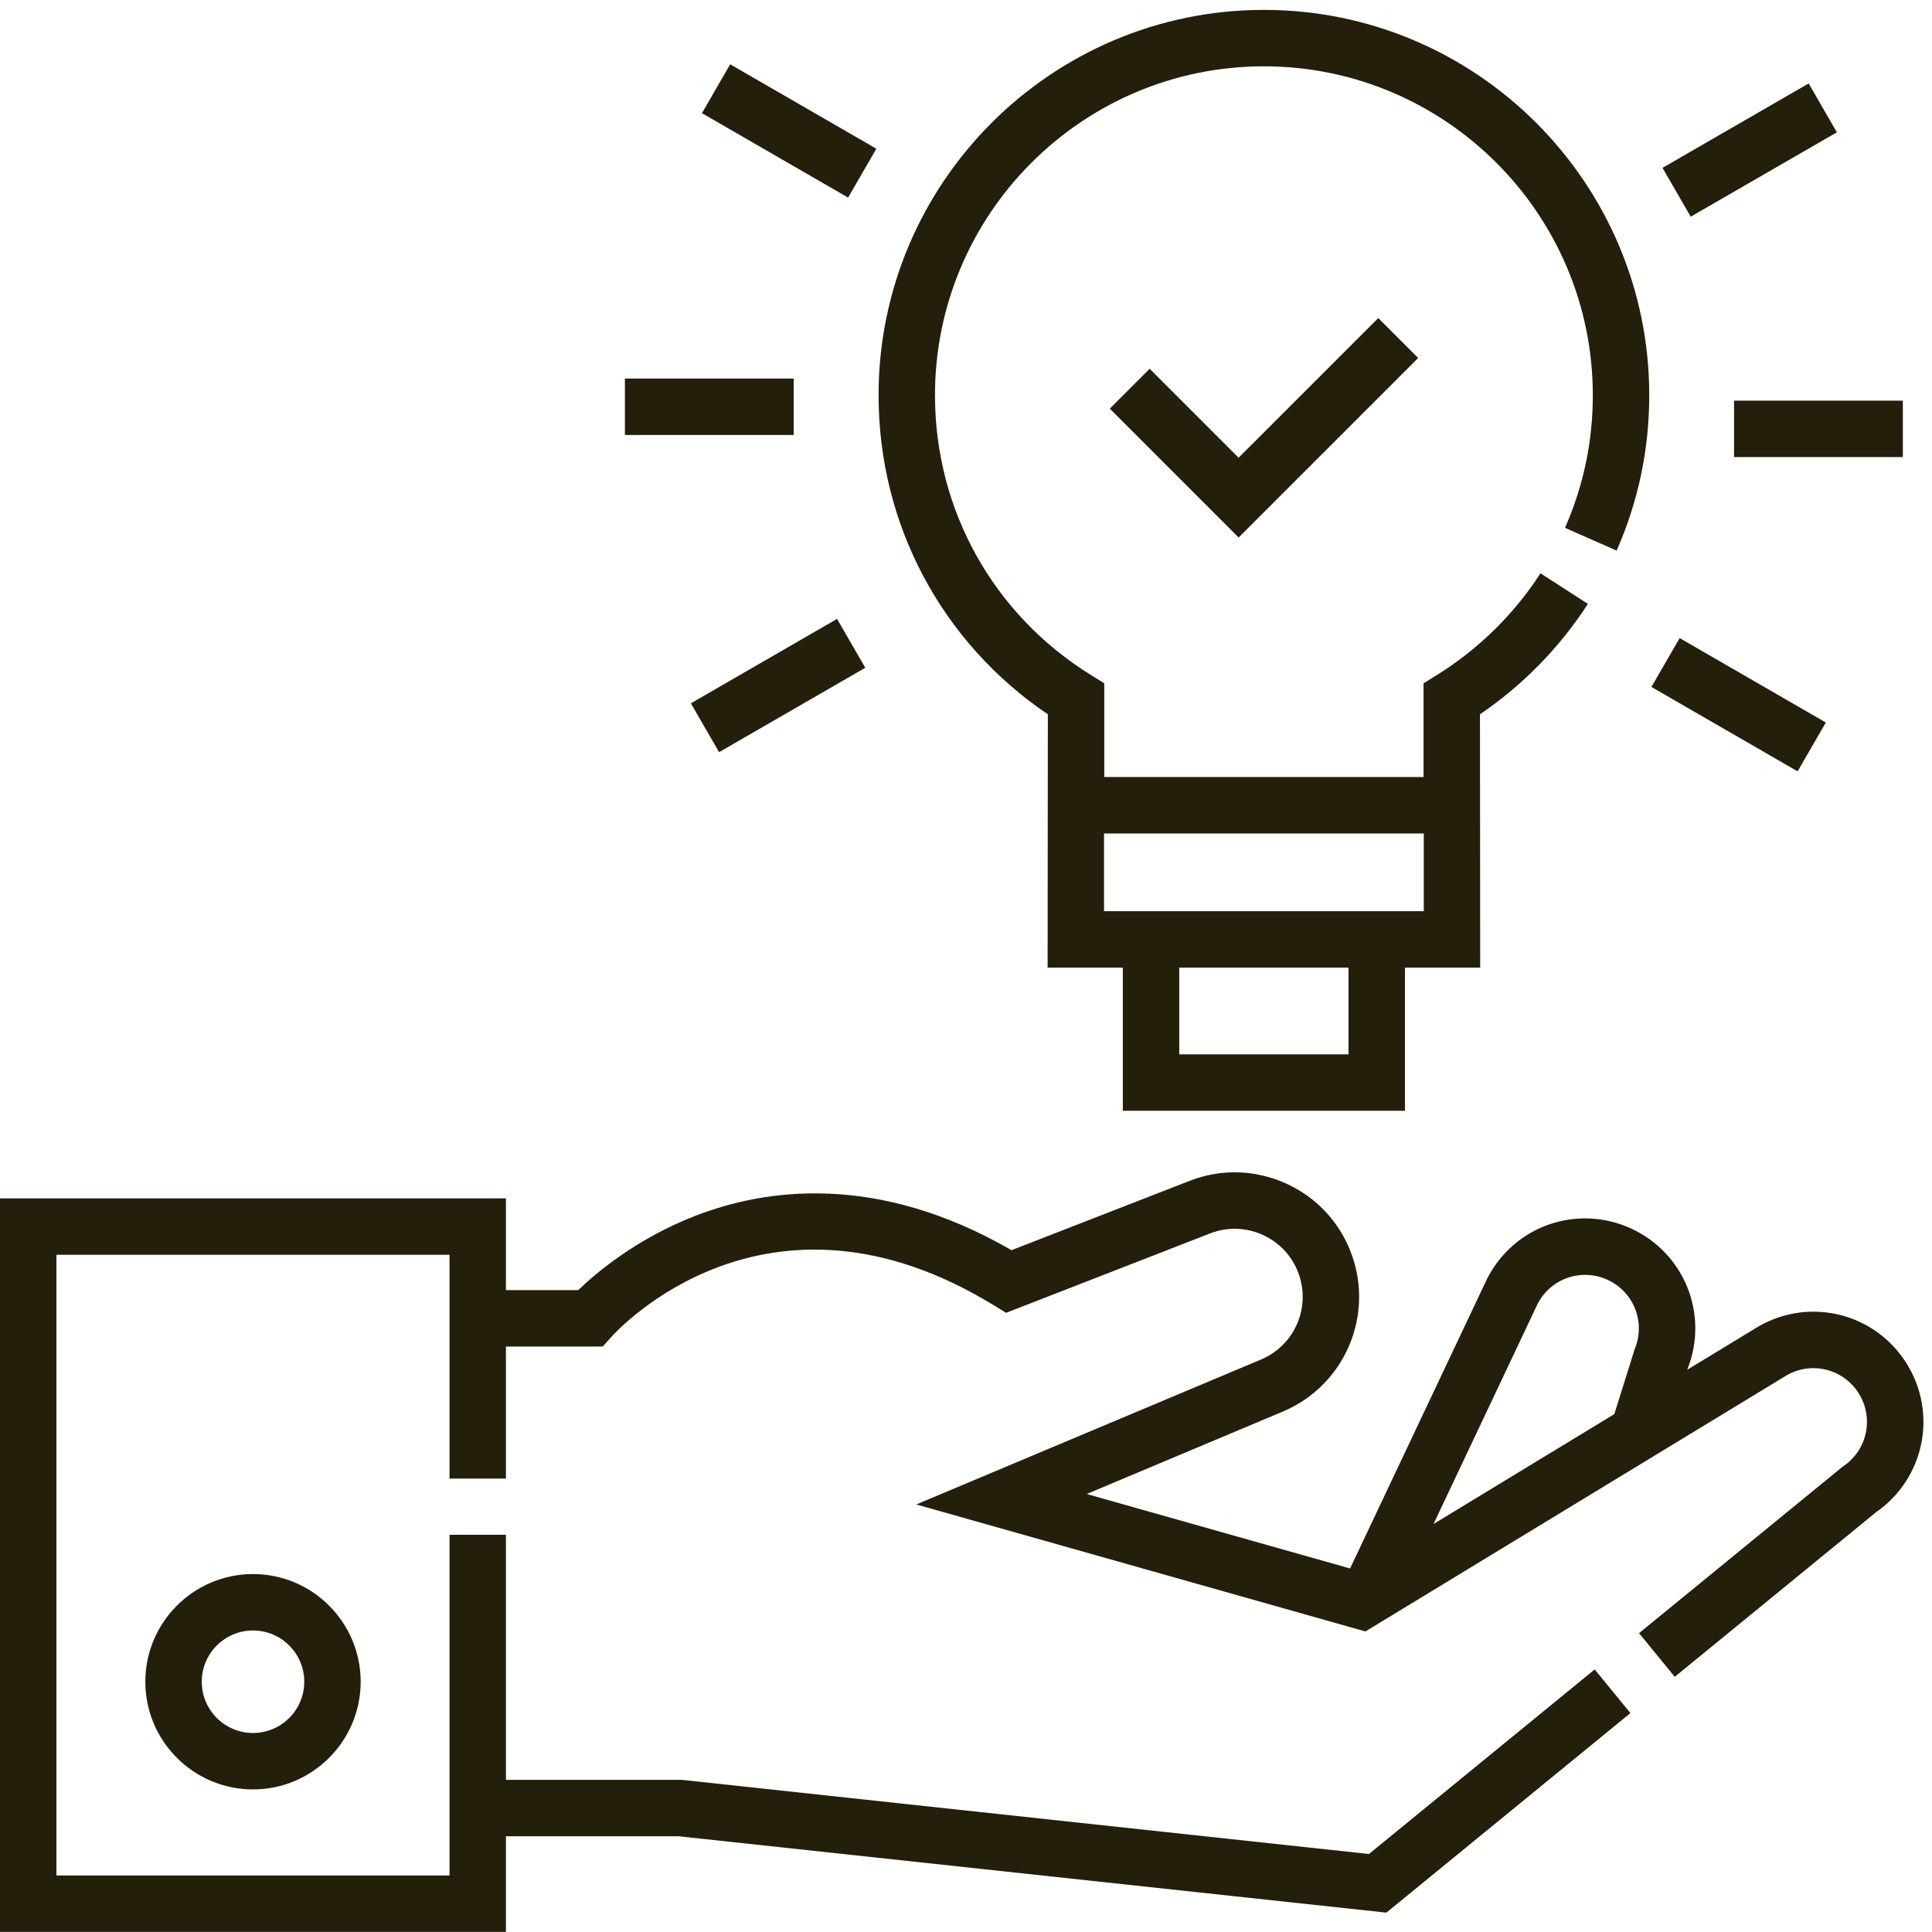 <svg xmlns="http://www.w3.org/2000/svg" width="91" height="91" viewBox="0 0 91 91" fill="none"><path d="M89.81 64.232C88.331 61.856 85.271 61.082 82.84 62.47L79.472 64.517L79.481 64.489C80.502 61.923 79.347 59.025 76.832 57.867C74.29 56.698 71.309 57.736 70.044 60.232L63.591 73.877L51.186 70.37L60.442 66.479C63.309 65.264 64.725 62.019 63.667 59.091C63.126 57.594 62.03 56.406 60.58 55.747C59.13 55.088 57.514 55.043 56.03 55.621L47.644 58.885C41.329 55.238 36.077 55.975 32.745 57.269C29.953 58.353 28.048 59.982 27.236 60.767H23.831V56.445H0V90.995H23.831V86.492H31.977L65.301 90.088L76.795 80.689L75.112 78.632L64.48 87.326L32.191 83.842L32.12 83.834H23.831V72.291H21.173V88.337H2.658V59.102H21.173V69.644H23.831V63.425L28.394 63.422L28.791 62.977C29.086 62.645 36.143 54.935 46.827 61.491L47.389 61.836L56.993 58.098C57.805 57.782 58.688 57.806 59.48 58.167C60.273 58.527 60.872 59.176 61.168 59.994C61.746 61.594 60.971 63.368 59.408 64.03L43.157 70.862L64.313 76.844L84.172 64.769C85.354 64.105 86.836 64.483 87.553 65.636C88.271 66.789 87.953 68.292 86.83 69.056L86.782 69.089L77.201 76.924L78.883 78.981L88.377 71.218C90.641 69.638 91.272 66.582 89.81 64.232ZM72.422 61.419C73.042 60.214 74.488 59.714 75.721 60.282C76.955 60.85 77.517 62.279 77 63.535L76.037 66.606L67.521 71.783L72.422 61.419Z" fill="#241F0B"></path><path d="M6.845 79.212C6.845 82.008 9.12 84.284 11.917 84.284C14.713 84.284 16.988 82.008 16.988 79.212C16.988 76.415 14.713 74.14 11.917 74.14C9.12 74.14 6.845 76.415 6.845 79.212ZM14.331 79.212C14.331 80.543 13.248 81.626 11.917 81.626C10.585 81.626 9.503 80.543 9.503 79.212C9.503 77.881 10.585 76.798 11.917 76.798C13.248 76.798 14.331 77.881 14.331 79.212Z" fill="#241F0B"></path><path d="M49.355 33.646L49.344 45.577H52.887V52.319H66.176V45.577H69.719L69.709 33.645C71.724 32.276 73.472 30.49 74.792 28.444L72.559 27.003C71.315 28.93 69.628 30.586 67.679 31.794L67.051 32.184V36.6H52.012V32.184L51.384 31.794C46.785 28.944 44.039 24.018 44.039 18.616C44.039 10.074 50.989 3.124 59.532 3.124C68.074 3.124 75.024 10.074 75.024 18.616C75.024 20.79 74.583 22.891 73.713 24.862L76.145 25.935C77.165 23.624 77.682 21.162 77.682 18.616C77.682 8.608 69.54 0.466 59.532 0.466C49.524 0.466 41.382 8.608 41.382 18.616C41.382 24.694 44.348 30.258 49.355 33.646ZM63.518 49.661H55.545V45.577H63.518V49.661ZM67.062 39.258V42.919H52.001V39.258H67.062Z" fill="#241F0B"></path><path d="M54.151 17.369L52.272 19.248L58.34 25.317L66.797 16.86L64.918 14.981L58.34 21.558L54.151 17.369Z" fill="#241F0B"></path><path d="M29.434 17.83H37.385V20.488H29.434V17.83Z" fill="#241F0B"></path><path d="M32.541 33.127L39.427 29.151L40.756 31.453L33.87 35.428L32.541 33.127Z" fill="#241F0B"></path><path d="M77.785 32.357L79.114 30.055L85.999 34.031L84.67 36.332L77.785 32.357Z" fill="#241F0B"></path><path d="M81.676 18.871H89.627V21.529H81.676V18.871Z" fill="#241F0B"></path><path d="M78.306 7.906L85.191 3.93L86.52 6.232L79.635 10.207L78.306 7.906Z" fill="#241F0B"></path><path d="M33.063 5.331L34.392 3.029L41.277 7.005L39.948 9.307L33.063 5.331Z" fill="#241F0B"></path></svg>
